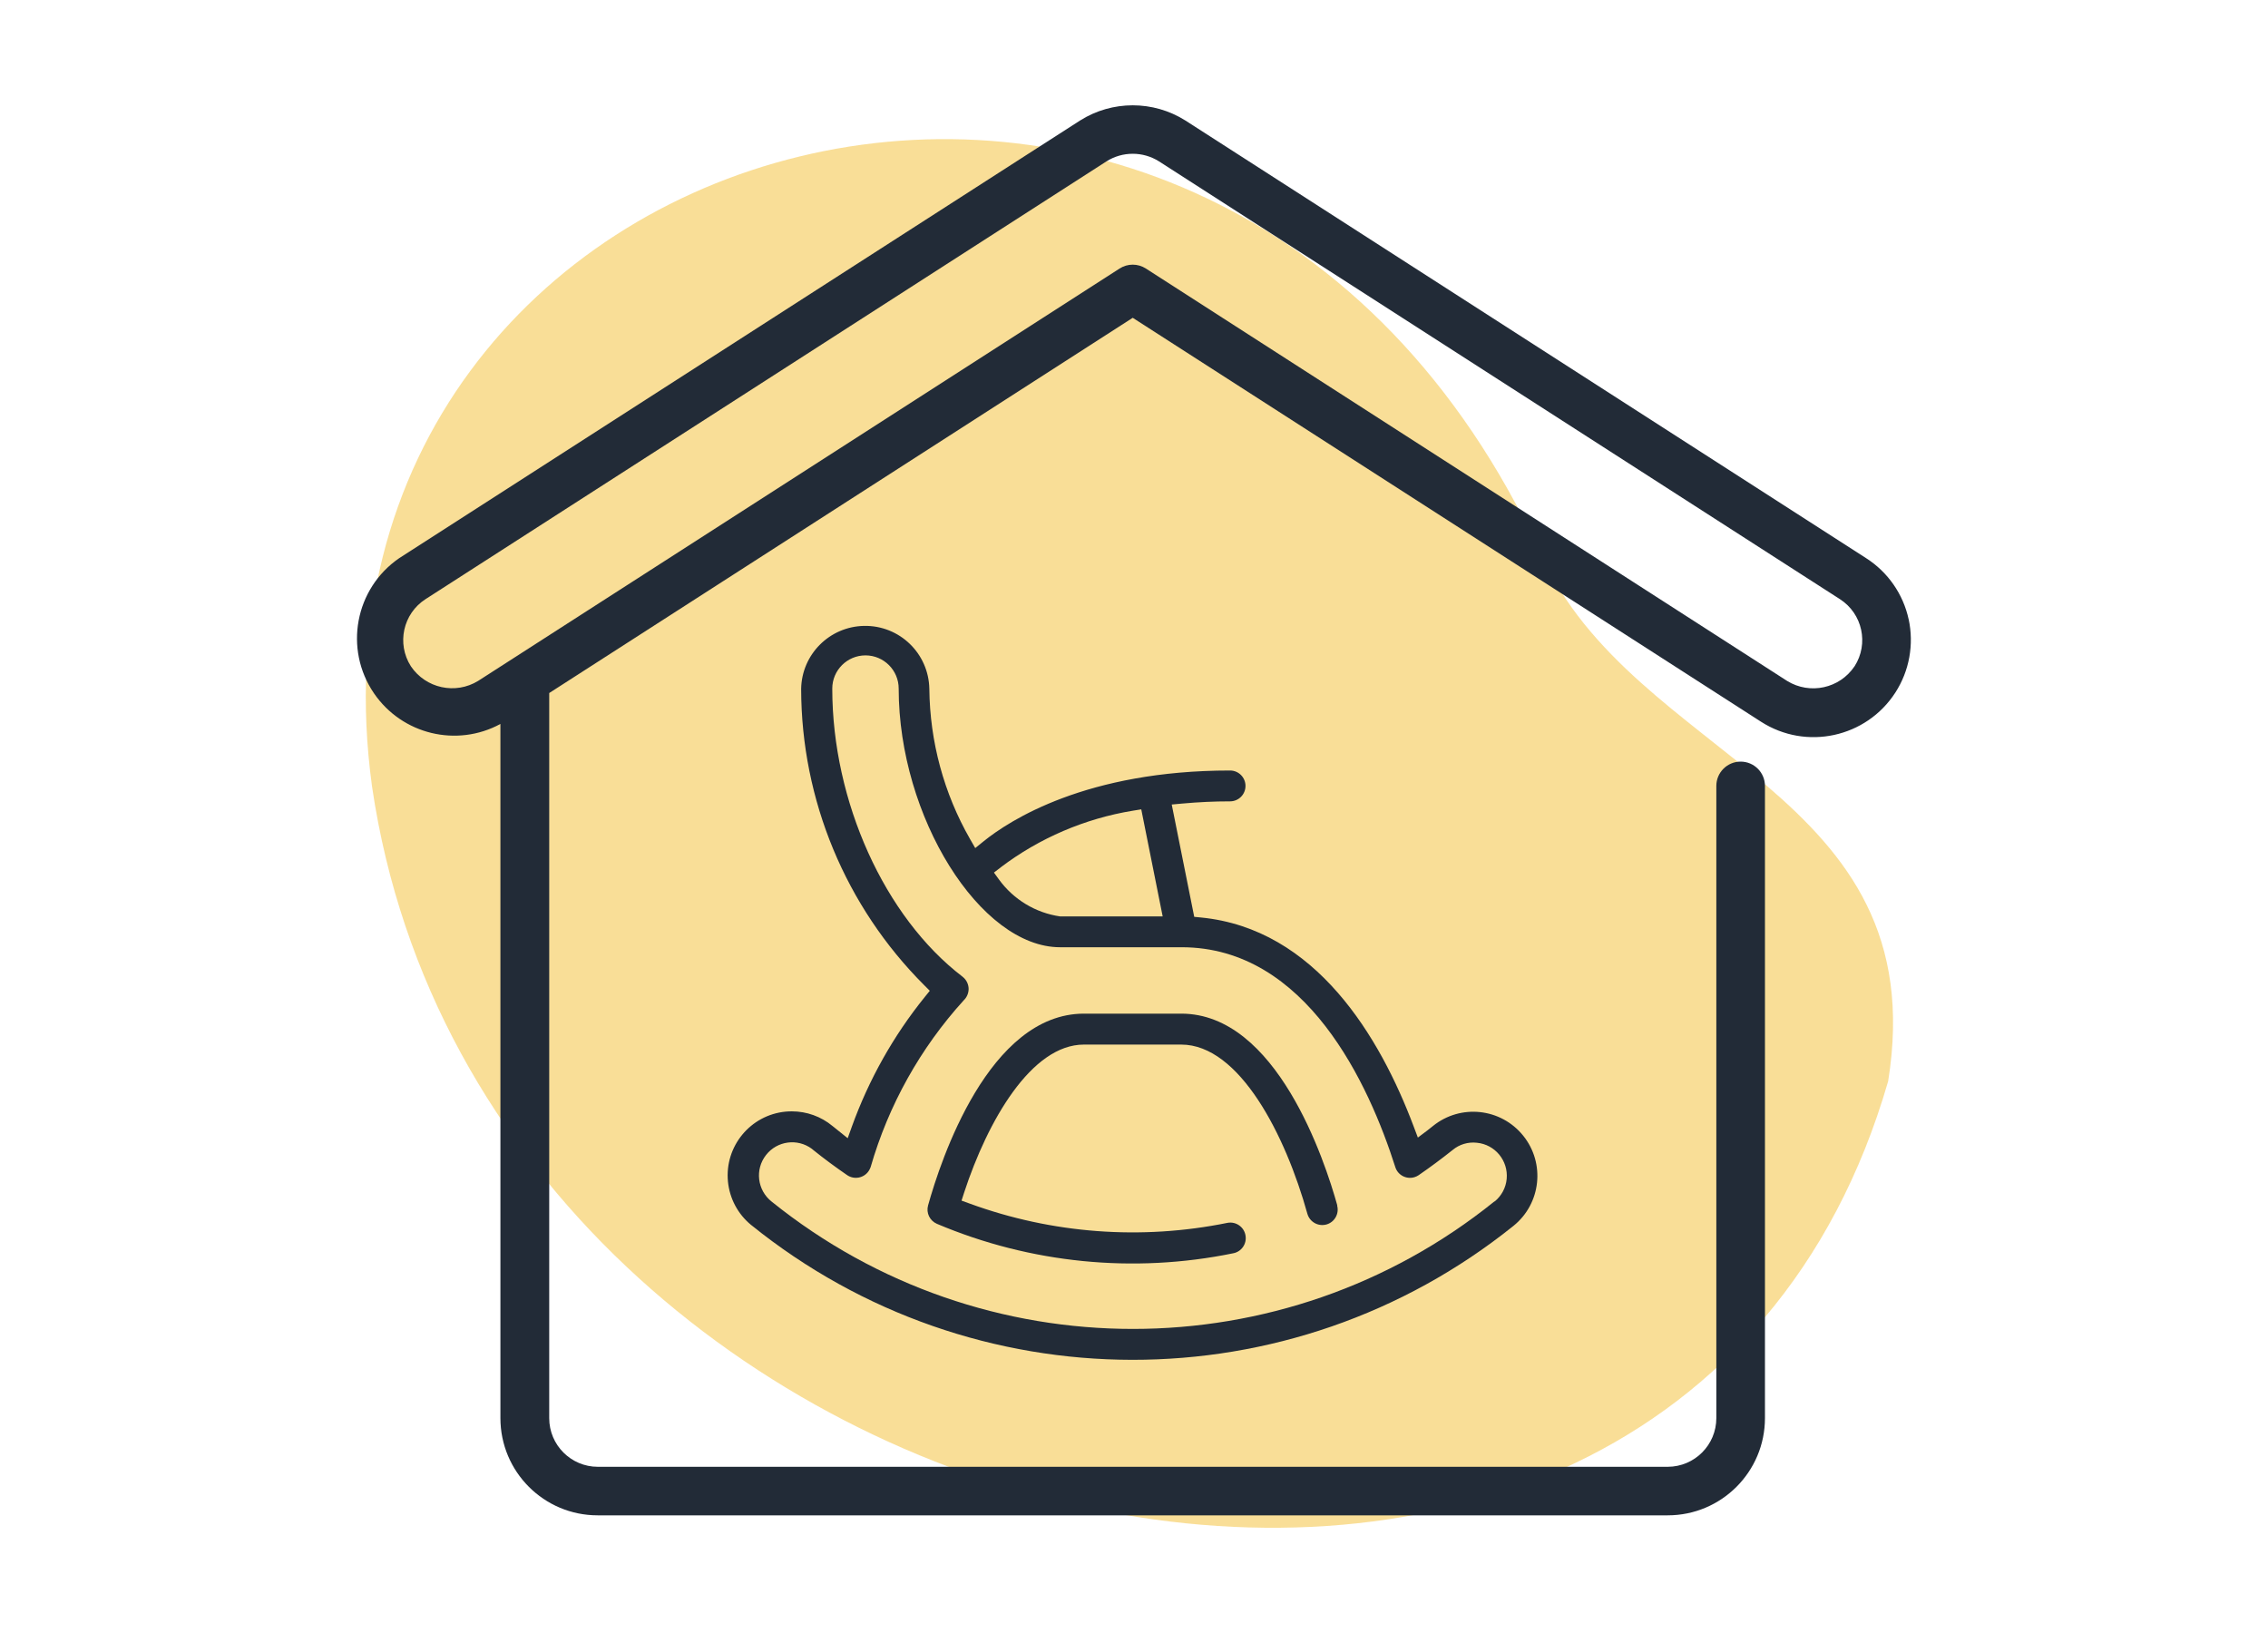 <?xml version="1.0" encoding="UTF-8"?><svg id="Calque_1" xmlns="http://www.w3.org/2000/svg" xmlns:xlink="http://www.w3.org/1999/xlink" viewBox="0 0 250 180"><defs><clipPath id="clippath"><rect x="39.37" y="11.6" width="171.26" height="155.43" fill="none"/></clipPath></defs><g id="Groupe_1255"><path id="Tracé_47" d="m41.01,86.7c12.56,85.61,143.01,115.75,167.12,32.48,5.16-32.17-28.07-35.28-38.34-58.21C133.86-16.82,30.95,13.58,41.01,86.7Z" fill="#f5be30" isolation="isolate" opacity=".5"/><g id="Groupe_236"><g clip-path="url(#clippath)"><g id="Groupe_235"><path id="Tracé_294" d="m210.39,68.27c-.6-2.78-2.29-5.21-4.68-6.74L130.66,13.28c-3.54-2.23-8.06-2.23-11.6,0L44.01,61.52c-4.88,3.35-6.13,10.02-2.78,14.91,3.1,4.52,9.11,5.98,13.93,3.37v76.51c0,5.92,4.8,10.72,10.72,10.72h117.95c5.92,0,10.72-4.8,10.72-10.72h0v-69.68c0-1.48-1.2-2.68-2.68-2.68s-2.68,1.2-2.68,2.68h0v69.68c0,2.96-2.39,5.36-5.35,5.37h-117.94c-2.96,0-5.36-2.4-5.36-5.36h0v-79.93l64.32-41.36,69.25,44.52c4.98,3.2,11.61,1.76,14.82-3.22,1.54-2.39,2.06-5.3,1.46-8.08h0Zm-5.97,5.18c-1.64,2.44-4.91,3.15-7.42,1.61L126.31,29.6c-.88-.57-2.02-.57-2.9,0l-70.7,45.45c-2.5,1.54-5.78.83-7.42-1.61-1.59-2.49-.87-5.8,1.62-7.4L121.96,17.79c1.77-1.12,4.03-1.12,5.8,0l75.05,48.25c2.49,1.6,3.21,4.91,1.62,7.4h0s0,0,0,0Z" fill="#222b37"/><path id="Tracé_295" d="m147.41,132.87c-1.38-4.96-6.7-21.14-17.2-21.14h-10.72c-10.5,0-15.81,16.18-17.19,21.14-.23.83.19,1.69.98,2.03,10.3,4.36,21.68,5.49,32.63,3.25.93-.16,1.55-1.05,1.38-1.98-.16-.93-1.05-1.55-1.98-1.38-9.5,1.93-19.34,1.2-28.44-2.13l-.88-.32.29-.9c2.58-7.88,7.4-16.3,13.2-16.3h10.72c6.44,0,11.52,10.04,13.91,18.65.26.91,1.2,1.43,2.1,1.18.9-.25,1.43-1.19,1.18-2.09" fill="#222b37"/><path id="Tracé_296" d="m167.89,125.17c-2.45-3.03-6.89-3.51-9.93-1.06-.2.16-.41.33-.63.5l-1.04.78-.46-1.22c-3.7-9.83-10.78-21.81-23.47-23.04l-.72-.07-2.48-12.38,1.08-.1c1.87-.17,3.61-.25,5.35-.25h0c.94,0,1.7-.76,1.7-1.7s-.76-1.7-1.7-1.7c-15.81,0-24.29,5.47-27.2,7.83l-.89.72-.57-.99c-2.89-5.04-4.43-10.75-4.49-16.56-.07-3.9-3.28-7.01-7.19-6.94-3.81.07-6.88,3.14-6.94,6.95.02,12.25,4.9,23.99,13.56,32.65l.62.62-.55.68c-3.46,4.28-6.17,9.11-8.04,14.29l-.46,1.28-1.67-1.34c-1.26-1.05-2.85-1.62-4.49-1.62-.23,0-.46.01-.68.03-3.88.37-6.73,3.82-6.36,7.7.18,1.87,1.09,3.59,2.54,4.78,24.51,19.8,59.49,19.84,84.05.11,3.04-2.45,3.52-6.9,1.07-9.94m-57.59-29.58c4.27-3.23,9.27-5.37,14.56-6.24l.93-.15,2.36,11.8h-11.32c-2.69-.39-5.12-1.86-6.72-4.06l-.56-.77.76-.58Zm54.43,36.82l-.04.03c-23.25,18.71-56.39,18.71-79.64,0-1.59-1.25-1.87-3.55-.62-5.14,1.22-1.56,3.46-1.86,5.05-.68l.18.15c1.12.9,2.38,1.84,3.71,2.75.78.53,1.84.33,2.37-.45.09-.14.17-.29.22-.44,1.97-6.83,5.48-13.12,10.26-18.38.34-.32.53-.77.54-1.24,0-.45-.18-.89-.5-1.21-.06-.06-.12-.11-.18-.16-8.58-6.56-14.35-19.32-14.35-31.75,0-2.02,1.64-3.66,3.66-3.66s3.66,1.64,3.66,3.66c0,14.12,8.98,28.51,17.79,28.51h13.4c13.78,0,20.67,15.18,23.55,24.23.28.9,1.24,1.39,2.13,1.11,0,0,0,0,0,0,.16-.05.3-.12.44-.21,1.22-.84,2.48-1.77,3.75-2.78.74-.62,1.71-.91,2.67-.8,2.01.19,3.48,1.98,3.29,3.99-.09.97-.57,1.86-1.32,2.48" fill="#222b37"/></g></g></g></g></svg>